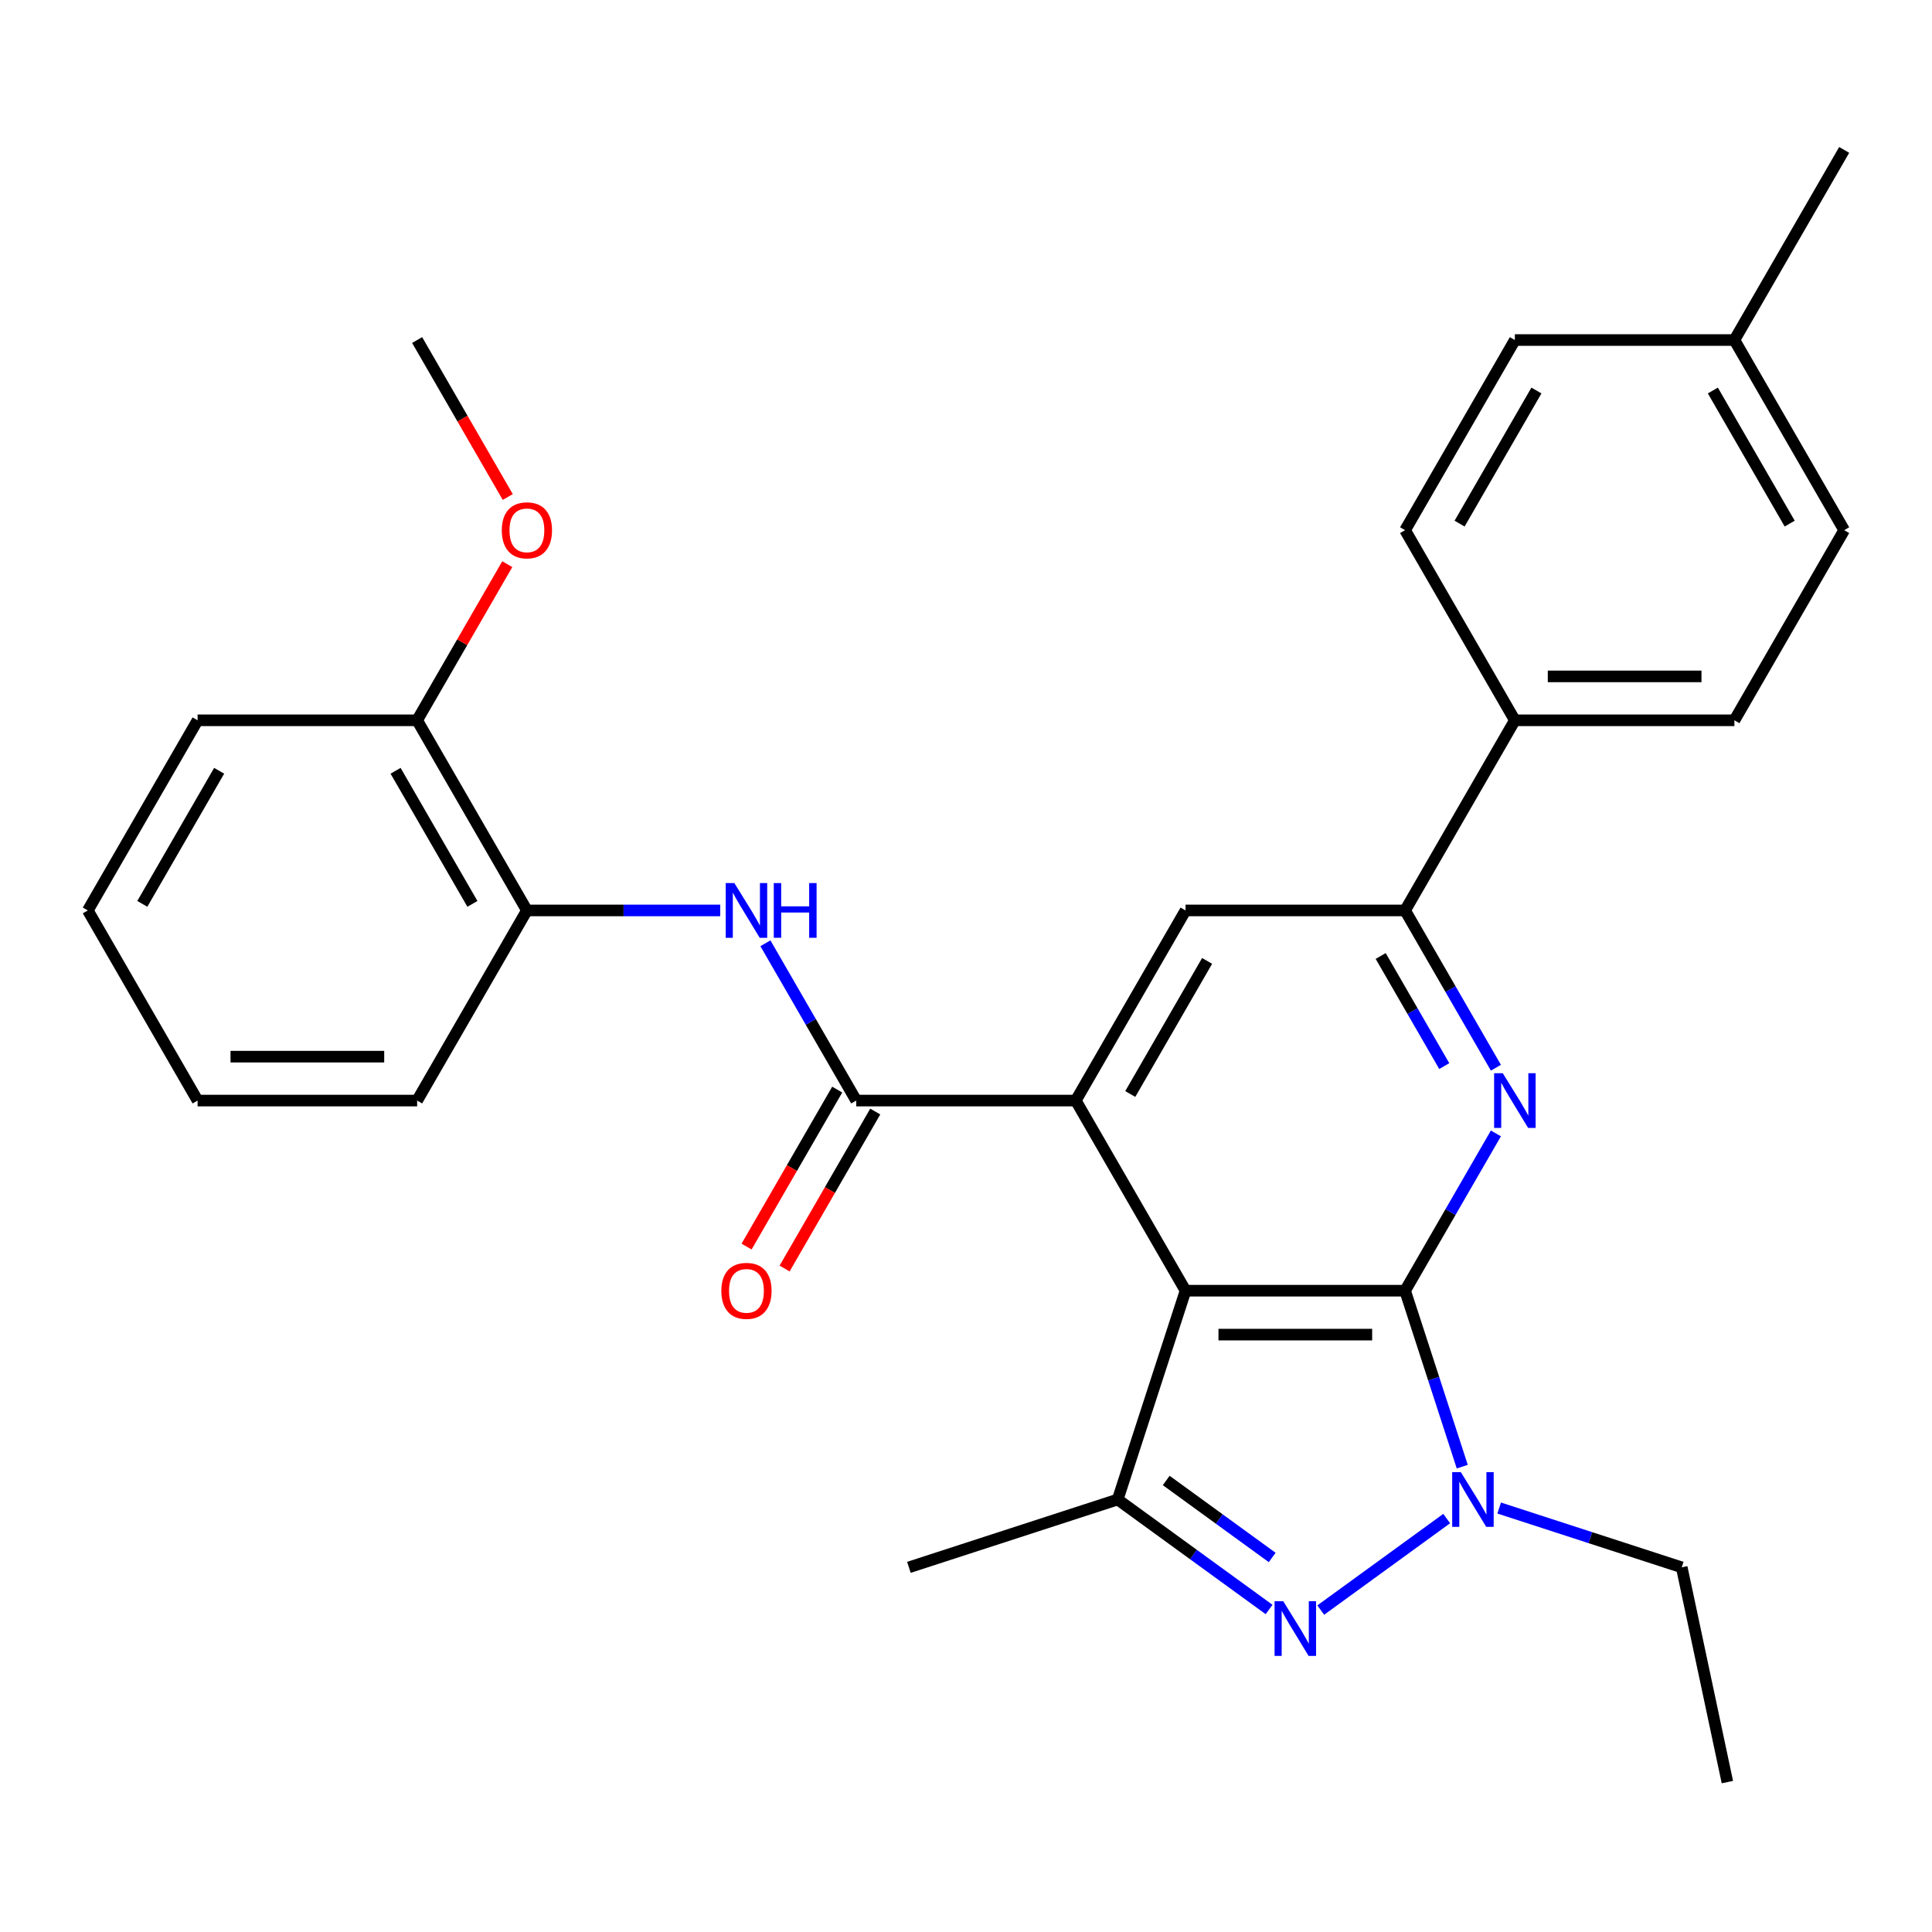 <?xml version='1.0' encoding='iso-8859-1'?>
<svg version='1.1' baseProfile='full'
              xmlns='http://www.w3.org/2000/svg'
                      xmlns:rdkit='http://www.rdkit.org/xml'
                      xmlns:xlink='http://www.w3.org/1999/xlink'
                  xml:space='preserve'
width='1000px' height='1000px' viewBox='0 0 1000 1000'>
<!-- END OF HEADER -->
<rect style='opacity:1.0;fill:#FFFFFF;stroke:none' width='1000' height='1000' x='0' y='0'> </rect>
<path class='bond-0' d='M 727.273,668.064 L 613.636,668.064' style='fill:none;fill-rule:evenodd;stroke:#000000;stroke-width:6px;stroke-linecap:butt;stroke-linejoin:miter;stroke-opacity:1' />
<path class='bond-0' d='M 710.227,690.792 L 630.682,690.792' style='fill:none;fill-rule:evenodd;stroke:#000000;stroke-width:6px;stroke-linecap:butt;stroke-linejoin:miter;stroke-opacity:1' />
<path class='bond-1' d='M 727.273,668.064 L 742.069,713.601' style='fill:none;fill-rule:evenodd;stroke:#000000;stroke-width:6px;stroke-linecap:butt;stroke-linejoin:miter;stroke-opacity:1' />
<path class='bond-1' d='M 742.069,713.601 L 756.864,759.138' style='fill:none;fill-rule:evenodd;stroke:#0000FF;stroke-width:6px;stroke-linecap:butt;stroke-linejoin:miter;stroke-opacity:1' />
<path class='bond-4' d='M 727.273,668.064 L 750.774,627.359' style='fill:none;fill-rule:evenodd;stroke:#000000;stroke-width:6px;stroke-linecap:butt;stroke-linejoin:miter;stroke-opacity:1' />
<path class='bond-4' d='M 750.774,627.359 L 774.275,586.653' style='fill:none;fill-rule:evenodd;stroke:#0000FF;stroke-width:6px;stroke-linecap:butt;stroke-linejoin:miter;stroke-opacity:1' />
<path class='bond-3' d='M 613.636,668.064 L 556.818,569.652' style='fill:none;fill-rule:evenodd;stroke:#000000;stroke-width:6px;stroke-linecap:butt;stroke-linejoin:miter;stroke-opacity:1' />
<path class='bond-5' d='M 613.636,668.064 L 578.521,776.139' style='fill:none;fill-rule:evenodd;stroke:#000000;stroke-width:6px;stroke-linecap:butt;stroke-linejoin:miter;stroke-opacity:1' />
<path class='bond-2' d='M 748.807,786.006 L 683.616,833.37' style='fill:none;fill-rule:evenodd;stroke:#0000FF;stroke-width:6px;stroke-linecap:butt;stroke-linejoin:miter;stroke-opacity:1' />
<path class='bond-16' d='M 775.969,780.552 L 823.216,795.903' style='fill:none;fill-rule:evenodd;stroke:#0000FF;stroke-width:6px;stroke-linecap:butt;stroke-linejoin:miter;stroke-opacity:1' />
<path class='bond-16' d='M 823.216,795.903 L 870.463,811.254' style='fill:none;fill-rule:evenodd;stroke:#000000;stroke-width:6px;stroke-linecap:butt;stroke-linejoin:miter;stroke-opacity:1' />
<path class='bond-29' d='M 656.874,833.066 L 617.697,804.602' style='fill:none;fill-rule:evenodd;stroke:#0000FF;stroke-width:6px;stroke-linecap:butt;stroke-linejoin:miter;stroke-opacity:1' />
<path class='bond-29' d='M 617.697,804.602 L 578.521,776.139' style='fill:none;fill-rule:evenodd;stroke:#000000;stroke-width:6px;stroke-linecap:butt;stroke-linejoin:miter;stroke-opacity:1' />
<path class='bond-29' d='M 658.479,806.14 L 631.056,786.215' style='fill:none;fill-rule:evenodd;stroke:#0000FF;stroke-width:6px;stroke-linecap:butt;stroke-linejoin:miter;stroke-opacity:1' />
<path class='bond-29' d='M 631.056,786.215 L 603.632,766.291' style='fill:none;fill-rule:evenodd;stroke:#000000;stroke-width:6px;stroke-linecap:butt;stroke-linejoin:miter;stroke-opacity:1' />
<path class='bond-6' d='M 556.818,569.652 L 443.182,569.652' style='fill:none;fill-rule:evenodd;stroke:#000000;stroke-width:6px;stroke-linecap:butt;stroke-linejoin:miter;stroke-opacity:1' />
<path class='bond-30' d='M 556.818,569.652 L 613.636,471.24' style='fill:none;fill-rule:evenodd;stroke:#000000;stroke-width:6px;stroke-linecap:butt;stroke-linejoin:miter;stroke-opacity:1' />
<path class='bond-30' d='M 585.023,566.254 L 624.796,497.366' style='fill:none;fill-rule:evenodd;stroke:#000000;stroke-width:6px;stroke-linecap:butt;stroke-linejoin:miter;stroke-opacity:1' />
<path class='bond-7' d='M 774.275,552.651 L 750.774,511.946' style='fill:none;fill-rule:evenodd;stroke:#0000FF;stroke-width:6px;stroke-linecap:butt;stroke-linejoin:miter;stroke-opacity:1' />
<path class='bond-7' d='M 750.774,511.946 L 727.273,471.24' style='fill:none;fill-rule:evenodd;stroke:#000000;stroke-width:6px;stroke-linecap:butt;stroke-linejoin:miter;stroke-opacity:1' />
<path class='bond-7' d='M 747.543,551.803 L 731.092,523.309' style='fill:none;fill-rule:evenodd;stroke:#0000FF;stroke-width:6px;stroke-linecap:butt;stroke-linejoin:miter;stroke-opacity:1' />
<path class='bond-7' d='M 731.092,523.309 L 714.641,494.816' style='fill:none;fill-rule:evenodd;stroke:#000000;stroke-width:6px;stroke-linecap:butt;stroke-linejoin:miter;stroke-opacity:1' />
<path class='bond-17' d='M 578.521,776.139 L 470.446,811.254' style='fill:none;fill-rule:evenodd;stroke:#000000;stroke-width:6px;stroke-linecap:butt;stroke-linejoin:miter;stroke-opacity:1' />
<path class='bond-9' d='M 443.182,569.652 L 419.68,528.947' style='fill:none;fill-rule:evenodd;stroke:#000000;stroke-width:6px;stroke-linecap:butt;stroke-linejoin:miter;stroke-opacity:1' />
<path class='bond-9' d='M 419.68,528.947 L 396.179,488.241' style='fill:none;fill-rule:evenodd;stroke:#0000FF;stroke-width:6px;stroke-linecap:butt;stroke-linejoin:miter;stroke-opacity:1' />
<path class='bond-12' d='M 433.341,563.97 L 409.885,604.596' style='fill:none;fill-rule:evenodd;stroke:#000000;stroke-width:6px;stroke-linecap:butt;stroke-linejoin:miter;stroke-opacity:1' />
<path class='bond-12' d='M 409.885,604.596 L 386.43,645.222' style='fill:none;fill-rule:evenodd;stroke:#FF0000;stroke-width:6px;stroke-linecap:butt;stroke-linejoin:miter;stroke-opacity:1' />
<path class='bond-12' d='M 453.023,575.334 L 429.568,615.96' style='fill:none;fill-rule:evenodd;stroke:#000000;stroke-width:6px;stroke-linecap:butt;stroke-linejoin:miter;stroke-opacity:1' />
<path class='bond-12' d='M 429.568,615.96 L 406.113,656.585' style='fill:none;fill-rule:evenodd;stroke:#FF0000;stroke-width:6px;stroke-linecap:butt;stroke-linejoin:miter;stroke-opacity:1' />
<path class='bond-8' d='M 727.273,471.24 L 613.636,471.24' style='fill:none;fill-rule:evenodd;stroke:#000000;stroke-width:6px;stroke-linecap:butt;stroke-linejoin:miter;stroke-opacity:1' />
<path class='bond-11' d='M 727.273,471.24 L 784.091,372.828' style='fill:none;fill-rule:evenodd;stroke:#000000;stroke-width:6px;stroke-linecap:butt;stroke-linejoin:miter;stroke-opacity:1' />
<path class='bond-10' d='M 372.783,471.24 L 322.755,471.24' style='fill:none;fill-rule:evenodd;stroke:#0000FF;stroke-width:6px;stroke-linecap:butt;stroke-linejoin:miter;stroke-opacity:1' />
<path class='bond-10' d='M 322.755,471.24 L 272.727,471.24' style='fill:none;fill-rule:evenodd;stroke:#000000;stroke-width:6px;stroke-linecap:butt;stroke-linejoin:miter;stroke-opacity:1' />
<path class='bond-13' d='M 272.727,471.24 L 215.909,372.828' style='fill:none;fill-rule:evenodd;stroke:#000000;stroke-width:6px;stroke-linecap:butt;stroke-linejoin:miter;stroke-opacity:1' />
<path class='bond-13' d='M 244.522,467.842 L 204.749,398.954' style='fill:none;fill-rule:evenodd;stroke:#000000;stroke-width:6px;stroke-linecap:butt;stroke-linejoin:miter;stroke-opacity:1' />
<path class='bond-22' d='M 272.727,471.24 L 215.909,569.652' style='fill:none;fill-rule:evenodd;stroke:#000000;stroke-width:6px;stroke-linecap:butt;stroke-linejoin:miter;stroke-opacity:1' />
<path class='bond-14' d='M 784.091,372.828 L 897.727,372.828' style='fill:none;fill-rule:evenodd;stroke:#000000;stroke-width:6px;stroke-linecap:butt;stroke-linejoin:miter;stroke-opacity:1' />
<path class='bond-14' d='M 801.136,350.101 L 880.682,350.101' style='fill:none;fill-rule:evenodd;stroke:#000000;stroke-width:6px;stroke-linecap:butt;stroke-linejoin:miter;stroke-opacity:1' />
<path class='bond-15' d='M 784.091,372.828 L 727.273,274.416' style='fill:none;fill-rule:evenodd;stroke:#000000;stroke-width:6px;stroke-linecap:butt;stroke-linejoin:miter;stroke-opacity:1' />
<path class='bond-21' d='M 215.909,372.828 L 239.237,332.423' style='fill:none;fill-rule:evenodd;stroke:#000000;stroke-width:6px;stroke-linecap:butt;stroke-linejoin:miter;stroke-opacity:1' />
<path class='bond-21' d='M 239.237,332.423 L 262.565,292.017' style='fill:none;fill-rule:evenodd;stroke:#FF0000;stroke-width:6px;stroke-linecap:butt;stroke-linejoin:miter;stroke-opacity:1' />
<path class='bond-23' d='M 215.909,372.828 L 102.273,372.828' style='fill:none;fill-rule:evenodd;stroke:#000000;stroke-width:6px;stroke-linecap:butt;stroke-linejoin:miter;stroke-opacity:1' />
<path class='bond-18' d='M 897.727,372.828 L 954.545,274.416' style='fill:none;fill-rule:evenodd;stroke:#000000;stroke-width:6px;stroke-linecap:butt;stroke-linejoin:miter;stroke-opacity:1' />
<path class='bond-19' d='M 727.273,274.416 L 784.091,176.004' style='fill:none;fill-rule:evenodd;stroke:#000000;stroke-width:6px;stroke-linecap:butt;stroke-linejoin:miter;stroke-opacity:1' />
<path class='bond-19' d='M 755.478,271.018 L 795.251,202.13' style='fill:none;fill-rule:evenodd;stroke:#000000;stroke-width:6px;stroke-linecap:butt;stroke-linejoin:miter;stroke-opacity:1' />
<path class='bond-26' d='M 870.463,811.254 L 894.089,922.408' style='fill:none;fill-rule:evenodd;stroke:#000000;stroke-width:6px;stroke-linecap:butt;stroke-linejoin:miter;stroke-opacity:1' />
<path class='bond-31' d='M 954.545,274.416 L 897.727,176.004' style='fill:none;fill-rule:evenodd;stroke:#000000;stroke-width:6px;stroke-linecap:butt;stroke-linejoin:miter;stroke-opacity:1' />
<path class='bond-31' d='M 926.34,271.018 L 886.568,202.13' style='fill:none;fill-rule:evenodd;stroke:#000000;stroke-width:6px;stroke-linecap:butt;stroke-linejoin:miter;stroke-opacity:1' />
<path class='bond-20' d='M 784.091,176.004 L 897.727,176.004' style='fill:none;fill-rule:evenodd;stroke:#000000;stroke-width:6px;stroke-linecap:butt;stroke-linejoin:miter;stroke-opacity:1' />
<path class='bond-24' d='M 897.727,176.004 L 954.545,77.592' style='fill:none;fill-rule:evenodd;stroke:#000000;stroke-width:6px;stroke-linecap:butt;stroke-linejoin:miter;stroke-opacity:1' />
<path class='bond-25' d='M 262.819,257.255 L 239.364,216.63' style='fill:none;fill-rule:evenodd;stroke:#FF0000;stroke-width:6px;stroke-linecap:butt;stroke-linejoin:miter;stroke-opacity:1' />
<path class='bond-25' d='M 239.364,216.63 L 215.909,176.004' style='fill:none;fill-rule:evenodd;stroke:#000000;stroke-width:6px;stroke-linecap:butt;stroke-linejoin:miter;stroke-opacity:1' />
<path class='bond-27' d='M 215.909,569.652 L 102.273,569.652' style='fill:none;fill-rule:evenodd;stroke:#000000;stroke-width:6px;stroke-linecap:butt;stroke-linejoin:miter;stroke-opacity:1' />
<path class='bond-27' d='M 198.864,546.925 L 119.318,546.925' style='fill:none;fill-rule:evenodd;stroke:#000000;stroke-width:6px;stroke-linecap:butt;stroke-linejoin:miter;stroke-opacity:1' />
<path class='bond-32' d='M 102.273,372.828 L 45.455,471.24' style='fill:none;fill-rule:evenodd;stroke:#000000;stroke-width:6px;stroke-linecap:butt;stroke-linejoin:miter;stroke-opacity:1' />
<path class='bond-32' d='M 113.432,398.954 L 73.66,467.842' style='fill:none;fill-rule:evenodd;stroke:#000000;stroke-width:6px;stroke-linecap:butt;stroke-linejoin:miter;stroke-opacity:1' />
<path class='bond-28' d='M 102.273,569.652 L 45.455,471.24' style='fill:none;fill-rule:evenodd;stroke:#000000;stroke-width:6px;stroke-linecap:butt;stroke-linejoin:miter;stroke-opacity:1' />
<path  class='atom-2' d='M 756.128 761.979
L 765.408 776.979
Q 766.328 778.459, 767.808 781.139
Q 769.288 783.819, 769.368 783.979
L 769.368 761.979
L 773.128 761.979
L 773.128 790.299
L 769.248 790.299
L 759.288 773.899
Q 758.128 771.979, 756.888 769.779
Q 755.688 767.579, 755.328 766.899
L 755.328 790.299
L 751.648 790.299
L 751.648 761.979
L 756.128 761.979
' fill='#0000FF'/>
<path  class='atom-3' d='M 664.195 828.773
L 673.475 843.773
Q 674.395 845.253, 675.875 847.933
Q 677.355 850.613, 677.435 850.773
L 677.435 828.773
L 681.195 828.773
L 681.195 857.093
L 677.315 857.093
L 667.355 840.693
Q 666.195 838.773, 664.955 836.573
Q 663.755 834.373, 663.395 833.693
L 663.395 857.093
L 659.715 857.093
L 659.715 828.773
L 664.195 828.773
' fill='#0000FF'/>
<path  class='atom-5' d='M 777.831 555.492
L 787.111 570.492
Q 788.031 571.972, 789.511 574.652
Q 790.991 577.332, 791.071 577.492
L 791.071 555.492
L 794.831 555.492
L 794.831 583.812
L 790.951 583.812
L 780.991 567.412
Q 779.831 565.492, 778.591 563.292
Q 777.391 561.092, 777.031 560.412
L 777.031 583.812
L 773.351 583.812
L 773.351 555.492
L 777.831 555.492
' fill='#0000FF'/>
<path  class='atom-10' d='M 380.104 457.08
L 389.384 472.08
Q 390.304 473.56, 391.784 476.24
Q 393.264 478.92, 393.344 479.08
L 393.344 457.08
L 397.104 457.08
L 397.104 485.4
L 393.224 485.4
L 383.264 469
Q 382.104 467.08, 380.864 464.88
Q 379.664 462.68, 379.304 462
L 379.304 485.4
L 375.624 485.4
L 375.624 457.08
L 380.104 457.08
' fill='#0000FF'/>
<path  class='atom-10' d='M 400.504 457.08
L 404.344 457.08
L 404.344 469.12
L 418.824 469.12
L 418.824 457.08
L 422.664 457.08
L 422.664 485.4
L 418.824 485.4
L 418.824 472.32
L 404.344 472.32
L 404.344 485.4
L 400.504 485.4
L 400.504 457.08
' fill='#0000FF'/>
<path  class='atom-13' d='M 373.364 668.144
Q 373.364 661.344, 376.724 657.544
Q 380.084 653.744, 386.364 653.744
Q 392.644 653.744, 396.004 657.544
Q 399.364 661.344, 399.364 668.144
Q 399.364 675.024, 395.964 678.944
Q 392.564 682.824, 386.364 682.824
Q 380.124 682.824, 376.724 678.944
Q 373.364 675.064, 373.364 668.144
M 386.364 679.624
Q 390.684 679.624, 393.004 676.744
Q 395.364 673.824, 395.364 668.144
Q 395.364 662.584, 393.004 659.784
Q 390.684 656.944, 386.364 656.944
Q 382.044 656.944, 379.684 659.744
Q 377.364 662.544, 377.364 668.144
Q 377.364 673.864, 379.684 676.744
Q 382.044 679.624, 386.364 679.624
' fill='#FF0000'/>
<path  class='atom-22' d='M 259.727 274.496
Q 259.727 267.696, 263.087 263.896
Q 266.447 260.096, 272.727 260.096
Q 279.007 260.096, 282.367 263.896
Q 285.727 267.696, 285.727 274.496
Q 285.727 281.376, 282.327 285.296
Q 278.927 289.176, 272.727 289.176
Q 266.487 289.176, 263.087 285.296
Q 259.727 281.416, 259.727 274.496
M 272.727 285.976
Q 277.047 285.976, 279.367 283.096
Q 281.727 280.176, 281.727 274.496
Q 281.727 268.936, 279.367 266.136
Q 277.047 263.296, 272.727 263.296
Q 268.407 263.296, 266.047 266.096
Q 263.727 268.896, 263.727 274.496
Q 263.727 280.216, 266.047 283.096
Q 268.407 285.976, 272.727 285.976
' fill='#FF0000'/>
</svg>
